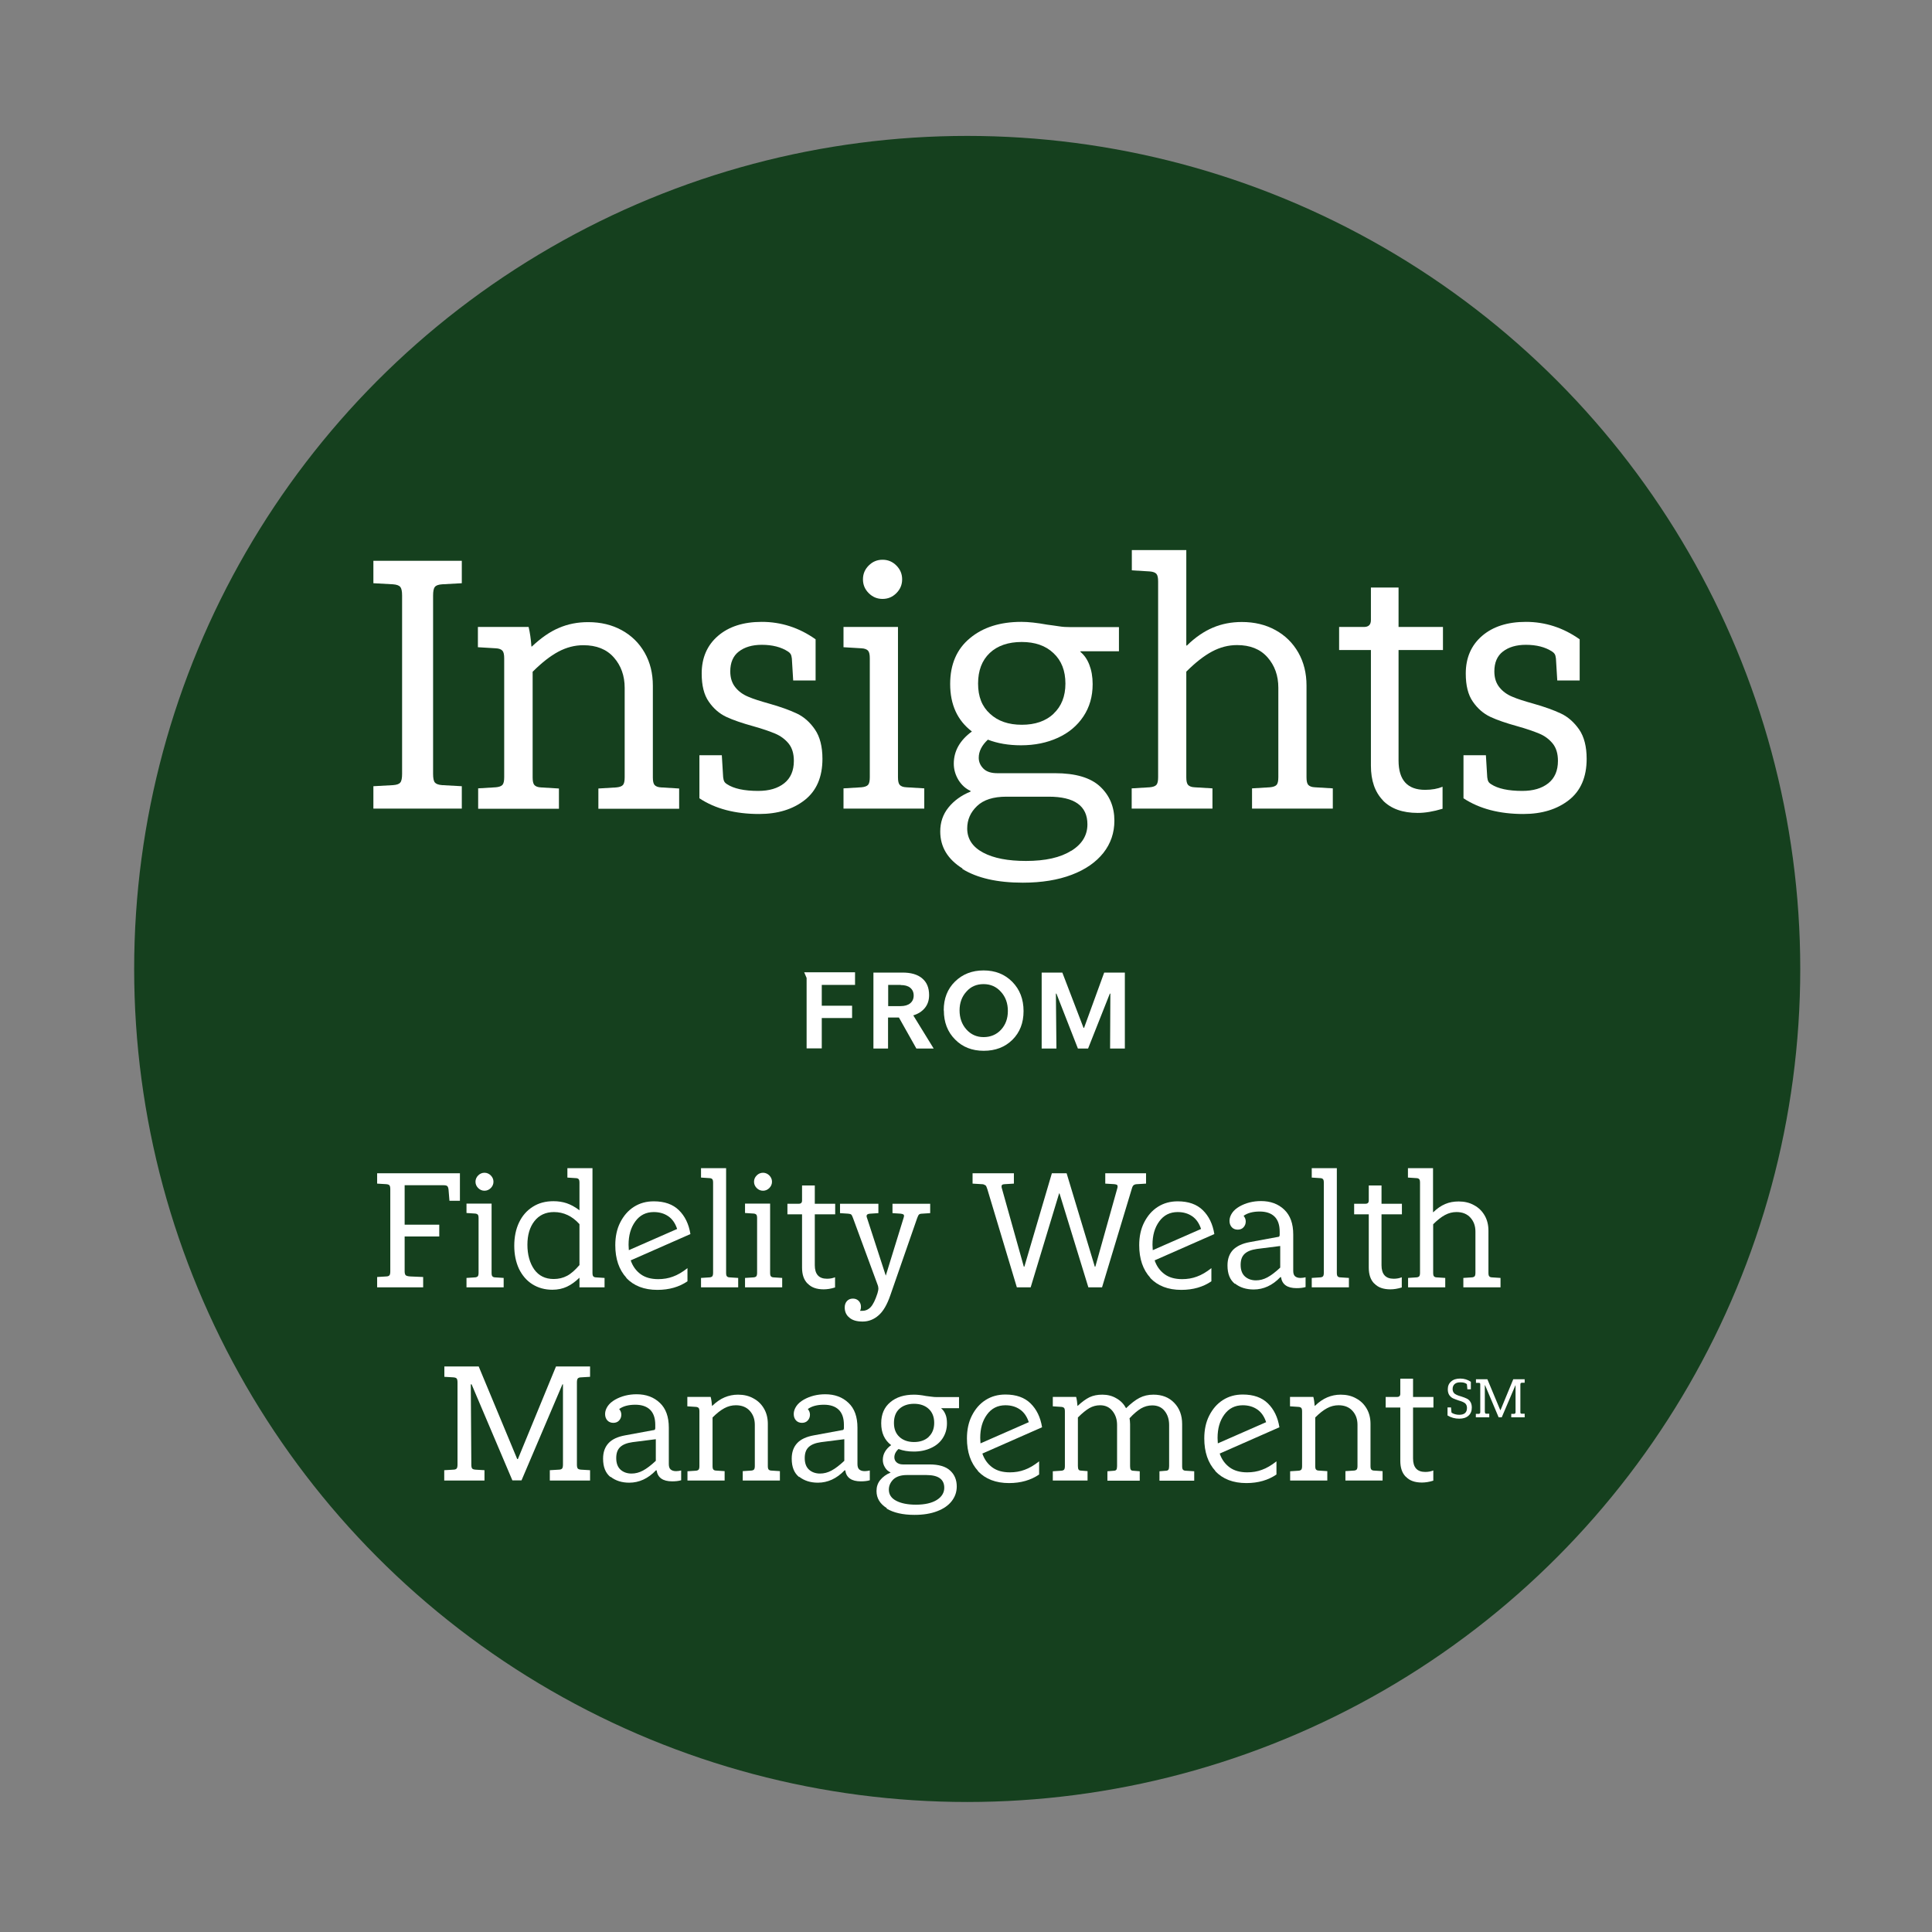 <?xml version="1.0" encoding="UTF-8"?>
<svg xmlns="http://www.w3.org/2000/svg" version="1.1" viewBox="0 0 144 144">
  <rect x="0" y="0" width="144" height="144" fill="#808080" stroke="none"/>
  <defs>
    <style>
      .cls-1 {
        fill: #fff;
      }

      .cls-2 {
        fill: #15401e;
      }
    </style>
  </defs>
  <!-- Generator: Adobe Illustrator 28.7.1, SVG Export Plug-In . SVG Version: 1.2.0 Build 142)  -->
  <g>
    <g id="Layer_1">
      <circle class="cls-2" cx="72.09" cy="72.22" r="62.09"/>
      <g>
        <path class="cls-1" d="M27.83,58.6l1.46-.08c.28-.02.46-.08.55-.2.09-.11.13-.33.13-.64v-13.29c0-.31-.04-.52-.13-.64-.09-.11-.27-.18-.55-.2l-1.46-.08v-1.67h6.59v1.67l-1.46.08c-.28.02-.46.08-.55.2-.09.11-.13.33-.13.64v13.29c0,.31.04.53.13.64.09.11.27.18.55.2l1.46.08v1.67h-6.59v-1.67Z"/>
        <path class="cls-1" d="M35.62,58.76l1.33-.08c.24-.02.41-.08.5-.18s.13-.29.13-.57v-8.86c0-.28-.04-.47-.13-.57s-.25-.17-.5-.18l-1.33-.08v-1.51h3.78c.1.42.17.9.21,1.46h.03c.68-.64,1.35-1.11,2.02-1.39.67-.29,1.39-.43,2.18-.43.94,0,1.77.2,2.5.6.73.4,1.3.96,1.71,1.68.41.72.61,1.54.61,2.46v6.83c0,.28.04.47.13.57s.25.17.5.18l1.33.08v1.51h-6.02v-1.51l1.33-.08c.24-.02.41-.08.5-.18.09-.1.13-.29.13-.57v-6.67c0-.9-.27-1.66-.81-2.27-.54-.61-1.29-.91-2.27-.91-.64,0-1.26.16-1.86.48-.6.32-1.24.82-1.92,1.5v7.87c0,.28.04.47.13.57s.25.17.5.18l1.33.08v1.51h-6.02v-1.51Z"/>
        <path class="cls-1" d="M52.13,59.49v-3.2h1.67l.1,1.64c.02.14.04.24.08.31.03.07.1.14.21.21.5.33,1.28.5,2.32.5.82,0,1.46-.19,1.94-.57.48-.38.72-.94.72-1.67,0-.54-.13-.97-.39-1.29-.26-.32-.6-.57-1-.74-.41-.17-.95-.36-1.63-.55-.83-.23-1.51-.46-2.02-.7s-.95-.62-1.3-1.13c-.36-.51-.53-1.21-.53-2.1,0-1.16.4-2.1,1.21-2.8.81-.7,1.9-1.05,3.27-1.05,1.44,0,2.78.43,4.01,1.3v3.07h-1.67l-.1-1.64c-.02-.14-.04-.24-.08-.31-.04-.07-.1-.14-.21-.21-.5-.33-1.16-.5-1.95-.5-.71,0-1.28.17-1.71.5-.43.33-.64.83-.64,1.48,0,.49.13.88.38,1.19s.57.54.96.7c.39.17.91.33,1.55.51.85.24,1.54.49,2.07.74.53.25.98.65,1.35,1.19.37.54.56,1.27.56,2.19,0,1.35-.44,2.38-1.32,3.07-.88.69-2.01,1.04-3.4,1.04-1.79,0-3.27-.39-4.45-1.17Z"/>
        <path class="cls-1" d="M62.87,58.76l1.33-.08c.24-.02.41-.08.5-.18s.13-.29.13-.57v-8.86c0-.28-.04-.47-.13-.57s-.25-.17-.5-.18l-1.33-.08v-1.51h4.06v11.2c0,.28.04.47.13.57s.25.17.5.18l1.33.08v1.51h-6.02v-1.51ZM64.75,44.21c-.29-.29-.43-.63-.43-1.03s.14-.74.43-1.03.63-.43,1.03-.43.74.14,1.03.43.43.63.43,1.03-.14.74-.43,1.03-.63.43-1.03.43-.74-.14-1.03-.43Z"/>
        <path class="cls-1" d="M71.75,64.74c-1.11-.69-1.67-1.61-1.67-2.77,0-.68.2-1.27.61-1.78.41-.51.96-.91,1.65-1.19v-.05c-.36-.16-.66-.43-.9-.81-.23-.38-.35-.79-.35-1.22,0-.94.45-1.74,1.35-2.4-1.08-.82-1.62-2-1.62-3.54,0-1.46.49-2.6,1.47-3.41.98-.82,2.26-1.22,3.84-1.22.52,0,1.16.07,1.93.21.28.04.56.07.86.12s.57.06.83.06h3.65v1.8h-2.87v.05c.28.23.5.54.66.95s.25.89.25,1.45c0,.92-.23,1.72-.69,2.41s-1.09,1.22-1.9,1.59c-.81.37-1.72.56-2.75.56-.92,0-1.75-.14-2.47-.42-.45.42-.68.87-.68,1.35,0,.31.12.58.35.81.23.23.58.34,1.03.34h4.3c1.53,0,2.65.33,3.36.99.71.66,1.07,1.51,1.07,2.55,0,.9-.27,1.7-.82,2.4-.55.69-1.33,1.24-2.36,1.63-1.02.39-2.24.59-3.65.59-1.89,0-3.4-.34-4.51-1.03ZM79.84,63.42c.81-.5,1.21-1.16,1.21-1.98,0-1.37-.96-2.06-2.89-2.06h-3.15c-.97,0-1.7.23-2.19.7-.49.47-.73,1.02-.73,1.67,0,.78.4,1.38,1.19,1.8.79.42,1.85.62,3.19.62,1.44,0,2.57-.25,3.37-.76ZM78.52,53.2c.59-.55.89-1.3.89-2.25s-.29-1.71-.89-2.27c-.59-.56-1.38-.83-2.37-.83s-1.8.27-2.38.82c-.58.55-.87,1.31-.87,2.28s.29,1.71.89,2.25c.59.55,1.38.82,2.37.82s1.78-.27,2.37-.82Z"/>
        <path class="cls-1" d="M84.36,58.76l1.33-.08c.24-.02.41-.08.5-.18s.13-.29.13-.57v-14.59c0-.28-.04-.47-.13-.57-.09-.1-.25-.16-.5-.18l-1.33-.08v-1.51h4.06v7.11h.05c.62-.61,1.27-1.05,1.93-1.33.66-.28,1.38-.42,2.16-.42.94,0,1.77.2,2.5.6.73.4,1.3.96,1.71,1.68.41.72.61,1.54.61,2.46v6.83c0,.28.04.47.13.57s.25.17.5.18l1.33.08v1.51h-6.02v-1.51l1.33-.08c.24-.02.41-.08.5-.18s.13-.29.13-.57v-6.67c0-.9-.27-1.66-.81-2.27s-1.29-.91-2.27-.91c-.64,0-1.26.16-1.86.48-.6.32-1.24.82-1.92,1.5v7.87c0,.28.04.47.13.57.09.1.25.17.49.18l1.33.08v1.51h-6.02v-1.51Z"/>
        <path class="cls-1" d="M103.08,59.66c-.6-.62-.9-1.48-.9-2.59v-8.62h-2.37v-1.72h1.85c.35,0,.52-.17.52-.52v-2.42h2.06v2.94h3.31v1.72h-3.31v8.23c0,1.46.66,2.19,1.98,2.19.5,0,.94-.08,1.3-.23v1.64c-.69.21-1.31.31-1.85.31-1.13,0-1.99-.31-2.59-.92Z"/>
        <path class="cls-1" d="M109.08,59.49v-3.2h1.67l.1,1.64c.02.14.04.24.08.31.03.07.1.14.21.21.5.33,1.28.5,2.32.5.82,0,1.46-.19,1.94-.57.48-.38.72-.94.72-1.67,0-.54-.13-.97-.39-1.29-.26-.32-.59-.57-1-.74-.41-.17-.95-.36-1.63-.55-.83-.23-1.51-.46-2.02-.7-.51-.24-.95-.62-1.3-1.13-.36-.51-.53-1.21-.53-2.1,0-1.16.4-2.1,1.21-2.8.81-.7,1.9-1.05,3.27-1.05,1.44,0,2.78.43,4.01,1.3v3.07h-1.67l-.1-1.64c-.02-.14-.04-.24-.08-.31-.04-.07-.1-.14-.21-.21-.5-.33-1.16-.5-1.95-.5-.71,0-1.28.17-1.71.5s-.64.83-.64,1.48c0,.49.13.88.38,1.19s.57.54.96.7c.39.17.91.33,1.55.51.85.24,1.54.49,2.07.74.53.25.98.65,1.36,1.19.37.54.56,1.27.56,2.19,0,1.35-.44,2.38-1.32,3.07s-2.01,1.04-3.4,1.04c-1.79,0-3.27-.39-4.46-1.17Z"/>
      </g>
      <g>
        <path class="cls-1" d="M28.11,95.18l.67-.04c.13,0,.21-.04.25-.09.04-.05.06-.15.06-.29v-6.12c0-.14-.02-.24-.06-.29-.04-.05-.12-.08-.25-.09l-.67-.04v-.77h6.17v2.05h-.78l-.07-.85c-.02-.13-.05-.21-.1-.25s-.14-.06-.29-.06h-2.88v2.94h2.58v.88h-2.58v2.6c0,.14.03.24.08.29.06.05.17.08.35.09l.95.04v.77h-3.43v-.77Z"/>
        <path class="cls-1" d="M34.77,95.25l.61-.04c.11,0,.19-.04.23-.08.04-.05.06-.14.06-.26v-4.08c0-.13-.02-.22-.06-.26s-.12-.08-.23-.08l-.61-.04v-.7h1.87v5.16c0,.13.02.22.06.26.04.05.12.08.23.08l.61.04v.7h-2.77v-.7ZM35.64,88.55c-.13-.13-.2-.29-.2-.47s.07-.34.2-.47c.13-.13.29-.2.47-.2s.34.07.47.2c.13.13.2.29.2.47s-.07.34-.2.47c-.13.13-.29.2-.47.2s-.34-.07-.47-.2Z"/>
        <path class="cls-1" d="M39.68,95.72c-.43-.27-.76-.66-1-1.15-.23-.5-.35-1.07-.35-1.72s.12-1.24.36-1.74c.24-.5.58-.89,1.03-1.17.44-.28.95-.41,1.53-.41.35,0,.68.05.98.15.3.1.62.27.95.52h.01v-2.05c0-.13-.02-.22-.06-.26-.04-.05-.12-.08-.23-.08l-.61-.04v-.7h1.87v7.8c0,.13.02.22.06.26.04.05.12.08.23.08l.61.04v.7h-1.87v-.71h-.01c-.3.29-.6.51-.92.66-.32.15-.68.23-1.09.23-.56,0-1.06-.14-1.49-.41ZM42.27,95.09c.3-.16.6-.43.92-.8v-3.05c-.54-.6-1.18-.9-1.9-.9-.62,0-1.11.23-1.46.68s-.52,1.04-.52,1.76.17,1.36.51,1.84c.34.47.82.71,1.45.71.37,0,.7-.08,1-.24Z"/>
        <path class="cls-1" d="M46.69,95.24c-.55-.6-.83-1.41-.83-2.43,0-.64.12-1.21.37-1.7s.58-.88,1.02-1.16c.44-.28.93-.41,1.48-.41.8,0,1.42.22,1.87.66.45.44.74,1.03.86,1.78l-4.45,1.96c.15.44.4.78.74,1.03.34.25.78.37,1.31.37.39,0,.76-.06,1.1-.19.34-.12.7-.33,1.08-.63v.98c-.61.42-1.36.64-2.24.64-.99,0-1.76-.3-2.32-.89ZM46.87,93.18l3.6-1.58c-.14-.42-.35-.73-.65-.94-.3-.21-.66-.32-1.09-.32-.58,0-1.04.23-1.38.7s-.5,1.04-.5,1.74l.02.41Z"/>
        <path class="cls-1" d="M52.25,95.25l.61-.04c.11,0,.19-.04.23-.08.04-.05.06-.14.06-.26v-6.72c0-.13-.02-.22-.06-.26-.04-.05-.12-.08-.23-.08l-.61-.04v-.7h1.87v7.8c0,.13.02.22.06.26.04.05.12.08.23.08l.61.04v.7h-2.77v-.7Z"/>
        <path class="cls-1" d="M55.53,95.25l.61-.04c.11,0,.19-.04.23-.08.04-.05.06-.14.06-.26v-4.08c0-.13-.02-.22-.06-.26s-.12-.08-.23-.08l-.61-.04v-.7h1.87v5.16c0,.13.02.22.06.26.04.05.12.08.23.08l.61.04v.7h-2.77v-.7ZM56.4,88.55c-.13-.13-.2-.29-.2-.47s.07-.34.2-.47c.13-.13.29-.2.47-.2s.34.07.47.2c.13.13.2.29.2.47s-.07.34-.2.47c-.13.13-.29.2-.47.2s-.34-.07-.47-.2Z"/>
        <path class="cls-1" d="M60.19,95.67c-.28-.28-.41-.68-.41-1.19v-3.97h-1.09v-.79h.85c.16,0,.24-.08.24-.24v-1.12h.95v1.36h1.52v.79h-1.52v3.79c0,.67.3,1.01.91,1.01.23,0,.43-.04.6-.11v.76c-.32.1-.6.14-.85.14-.52,0-.92-.14-1.19-.43Z"/>
        <path class="cls-1" d="M63.31,98.21c-.23-.18-.35-.44-.35-.76,0-.2.06-.36.17-.48.11-.12.26-.18.44-.18s.32.06.43.17.17.26.17.44c0,.12-.02.22-.07.3h.14c.26.01.48-.09.66-.28.18-.2.34-.53.49-.99l.02-.07c.04-.14.06-.24.06-.31,0-.09-.02-.2-.07-.32l-1.82-4.94c-.05-.14-.09-.22-.13-.26-.04-.04-.12-.06-.23-.07l-.61-.04v-.7h2.86v.7l-.61.04c-.09,0-.15.02-.2.05-.04.02-.07.07-.07.13,0,.04.01.09.04.16l1.39,4.28,1.32-4.28c.02-.07.04-.13.04-.17,0-.06-.02-.1-.06-.12s-.1-.04-.19-.05l-.61-.04v-.7h2.81v.7l-.61.04c-.11,0-.19.03-.23.07s-.08.13-.13.26l-2,5.75c-.24.7-.53,1.2-.88,1.5-.34.3-.74.46-1.18.46s-.75-.09-.98-.28Z"/>
        <path class="cls-1" d="M73.42,88.34c-.05-.05-.14-.08-.26-.08l-.67-.04v-.77h3.08v.77l-.67.04c-.1,0-.16.02-.2.05-.04.02-.05.07-.05.13,0,.04.01.1.04.19l1.62,5.78h.04l2.05-6.96h1.1l2.1,6.96h.04l1.62-5.78c.03-.09.04-.15.04-.19,0-.06-.02-.11-.05-.13-.04-.02-.1-.04-.2-.05l-.67-.04v-.77h3.04v.77l-.67.04c-.12,0-.21.04-.26.08-.06.05-.1.14-.14.29l-2.21,7.32h-1.02l-2.15-7h-.03l-2.12,7h-1.03l-2.2-7.32c-.04-.14-.09-.24-.14-.29Z"/>
        <path class="cls-1" d="M85.74,95.24c-.55-.6-.83-1.41-.83-2.43,0-.64.12-1.21.37-1.7s.58-.88,1.02-1.16c.44-.28.93-.41,1.48-.41.8,0,1.42.22,1.87.66.45.44.74,1.03.86,1.78l-4.45,1.96c.15.44.4.78.74,1.03s.78.37,1.31.37c.39,0,.76-.06,1.1-.19.34-.12.7-.33,1.08-.63v.98c-.61.42-1.36.64-2.24.64-.99,0-1.76-.3-2.32-.89ZM85.92,93.18l3.6-1.58c-.14-.42-.35-.73-.65-.94s-.66-.32-1.09-.32c-.58,0-1.04.23-1.38.7s-.5,1.04-.5,1.74l.02.41Z"/>
        <path class="cls-1" d="M92.04,95.69c-.37-.3-.55-.75-.55-1.37,0-.49.14-.87.41-1.16.28-.28.69-.48,1.25-.58l2.06-.38c.07,0,.12-.02.14-.05.02-.02.03-.06.03-.12v-.23c0-.5-.13-.88-.39-1.13s-.63-.37-1.1-.37c-.51,0-.91.11-1.2.32.1.12.16.26.16.42,0,.18-.06.32-.17.44-.11.12-.26.17-.43.17-.18,0-.33-.06-.44-.18-.11-.12-.17-.28-.17-.48s.07-.4.2-.59.31-.34.55-.48c.46-.26,1-.4,1.6-.4.7,0,1.28.21,1.73.64s.67,1.04.67,1.85v2.71c0,.18.04.32.13.4s.22.13.41.13c.13,0,.26-.02.38-.05v.73c-.21.06-.43.08-.67.08-.69,0-1.08-.27-1.16-.82h-.05c-.59.62-1.26.92-1.99.92-.56,0-1.02-.15-1.39-.44ZM94.46,95.21c.28-.15.6-.39.96-.73v-1.61l-1.74.22c-.42.06-.72.18-.92.37-.2.19-.29.46-.29.82,0,.38.11.67.32.86.21.19.49.29.82.29.29,0,.57-.07.85-.22Z"/>
        <path class="cls-1" d="M97.77,95.25l.61-.04c.11,0,.19-.04.23-.08.04-.05.06-.14.06-.26v-6.72c0-.13-.02-.22-.06-.26-.04-.05-.12-.08-.23-.08l-.61-.04v-.7h1.87v7.8c0,.13.02.22.06.26.04.05.12.08.23.08l.61.04v.7h-2.77v-.7Z"/>
        <path class="cls-1" d="M102.43,95.67c-.28-.28-.41-.68-.41-1.19v-3.97h-1.09v-.79h.85c.16,0,.24-.08.24-.24v-1.12h.95v1.36h1.52v.79h-1.52v3.79c0,.67.3,1.01.91,1.01.23,0,.43-.04.6-.11v.76c-.32.1-.6.14-.85.14-.52,0-.92-.14-1.19-.43Z"/>
        <path class="cls-1" d="M104.94,95.25l.61-.04c.11,0,.19-.04.23-.08.04-.05.06-.14.06-.26v-6.72c0-.13-.02-.22-.06-.26-.04-.05-.12-.08-.23-.08l-.61-.04v-.7h1.87v3.28h.02c.29-.28.58-.48.89-.61.3-.13.64-.19,1-.19.43,0,.82.09,1.15.28.34.18.6.44.79.77.19.33.28.71.28,1.13v3.14c0,.13.02.22.06.26.04.05.12.08.23.08l.61.04v.7h-2.77v-.7l.61-.04c.11,0,.19-.04.23-.08.04-.05.06-.14.06-.26v-3.07c0-.42-.12-.76-.37-1.04-.25-.28-.6-.42-1.04-.42-.3,0-.58.07-.86.22-.28.15-.57.38-.88.69v3.62c0,.13.02.22.06.26.04.05.12.08.23.08l.61.04v.7h-2.77v-.7Z"/>
        <path class="cls-1" d="M33.12,109.58l.67-.04c.13,0,.21-.04.25-.09.04-.05.06-.15.06-.29v-6.12c0-.14-.02-.24-.06-.29-.04-.05-.12-.08-.25-.09l-.67-.04v-.77h2.56l2.87,6.9h.05l2.84-6.9h2.54v.77l-.67.04c-.13,0-.21.04-.25.09-.04.05-.06.15-.06.29v6.12c0,.14.02.24.06.29.04.05.12.08.25.09l.67.04v.77h-3v-.77l.67-.04c.13,0,.21-.04.25-.09.04-.05.06-.15.06-.29v-5.98s-.04,0-.04,0l-3.05,7.16h-.68l-3.04-7.16h-.06l.04,5.98c0,.14.02.24.06.29.04.05.12.08.25.09l.67.04v.77h-3v-.77Z"/>
        <path class="cls-1" d="M45.5,110.09c-.37-.3-.55-.75-.55-1.37,0-.49.14-.87.41-1.16s.69-.48,1.25-.58l2.06-.38c.07,0,.12-.02.14-.05.02-.02.03-.06.03-.12v-.23c0-.5-.13-.88-.39-1.13-.26-.25-.63-.37-1.1-.37-.51,0-.91.11-1.2.32.1.12.16.26.16.42,0,.18-.06.32-.17.44-.11.12-.26.17-.43.17s-.33-.06-.44-.18c-.11-.12-.17-.28-.17-.48s.07-.4.2-.59.31-.34.55-.48c.46-.26,1-.4,1.6-.4.7,0,1.28.21,1.73.64.45.42.67,1.04.67,1.85v2.71c0,.18.04.32.13.4s.22.13.41.13c.13,0,.26-.02.38-.05v.73c-.21.06-.43.08-.67.08-.69,0-1.08-.27-1.16-.82h-.05c-.59.62-1.26.92-1.99.92-.56,0-1.02-.15-1.39-.44ZM47.92,109.61c.28-.15.6-.39.96-.73v-1.61l-1.74.22c-.42.06-.72.18-.92.37-.2.19-.29.46-.29.82,0,.38.11.67.32.86.21.19.49.29.82.29.29,0,.57-.07.85-.22Z"/>
        <path class="cls-1" d="M51.23,109.66l.61-.04c.11,0,.19-.04.23-.08.04-.05.06-.14.06-.26v-4.08c0-.13-.02-.22-.06-.26s-.12-.08-.23-.08l-.61-.04v-.7h1.74c.05.19.08.42.1.67h.01c.31-.3.62-.51.93-.64s.64-.2,1-.2c.43,0,.82.09,1.15.28.34.18.6.44.79.77.19.33.28.71.28,1.13v3.14c0,.13.02.22.06.26.04.05.12.08.23.08l.61.04v.7h-2.77v-.7l.61-.04c.11,0,.19-.04.23-.08.04-.05.06-.14.06-.26v-3.07c0-.42-.12-.76-.37-1.04-.25-.28-.6-.42-1.04-.42-.3,0-.58.07-.86.22-.28.15-.57.38-.88.69v3.62c0,.13.02.22.06.26.04.05.12.08.23.08l.61.04v.7h-2.77v-.7Z"/>
        <path class="cls-1" d="M59.56,110.09c-.37-.3-.55-.75-.55-1.37,0-.49.14-.87.41-1.16s.69-.48,1.25-.58l2.06-.38c.07,0,.12-.02.14-.05.02-.02.03-.06.03-.12v-.23c0-.5-.13-.88-.39-1.13-.26-.25-.63-.37-1.1-.37-.51,0-.91.11-1.2.32.1.12.16.26.16.42,0,.18-.06.32-.17.44-.11.12-.26.17-.43.17s-.33-.06-.44-.18c-.11-.12-.17-.28-.17-.48s.07-.4.2-.59.31-.34.55-.48c.46-.26,1-.4,1.6-.4.7,0,1.28.21,1.73.64.45.42.67,1.04.67,1.85v2.71c0,.18.04.32.13.4s.22.13.41.13c.13,0,.26-.02.38-.05v.73c-.21.06-.43.08-.67.08-.69,0-1.08-.27-1.16-.82h-.05c-.59.62-1.26.92-1.99.92-.56,0-1.02-.15-1.39-.44ZM61.97,109.61c.28-.15.6-.39.96-.73v-1.61l-1.74.22c-.42.06-.72.18-.92.37-.2.19-.29.46-.29.82,0,.38.11.67.32.86.21.19.49.29.82.29.29,0,.57-.07.85-.22Z"/>
        <path class="cls-1" d="M66.1,112.41c-.51-.32-.77-.74-.77-1.28,0-.31.09-.59.28-.82s.44-.42.76-.55v-.02c-.17-.07-.31-.2-.41-.37-.11-.18-.16-.36-.16-.56,0-.43.21-.8.62-1.1-.5-.38-.74-.92-.74-1.63,0-.67.23-1.2.68-1.57.45-.38,1.04-.56,1.77-.56.24,0,.54.03.89.1.13.02.26.03.4.05.14.02.26.03.38.03h1.68v.83h-1.32v.02c.13.1.23.25.31.44.08.19.11.41.11.67,0,.42-.11.79-.32,1.11-.21.32-.5.56-.88.73-.37.17-.79.26-1.27.26-.42,0-.8-.06-1.14-.19-.21.19-.31.4-.31.62,0,.14.05.27.16.37s.27.16.47.16h1.98c.7,0,1.22.15,1.55.46.33.3.49.7.49,1.18,0,.42-.13.78-.38,1.1-.25.32-.61.57-1.09.75-.47.18-1.03.27-1.68.27-.87,0-1.56-.16-2.08-.47ZM69.82,111.8c.37-.23.56-.54.56-.91,0-.63-.44-.95-1.33-.95h-1.45c-.45,0-.78.11-1.01.32-.22.22-.34.47-.34.77,0,.36.18.64.55.83.36.19.85.29,1.47.29.66,0,1.18-.12,1.55-.35ZM69.22,107.09c.27-.25.41-.6.41-1.04s-.14-.79-.41-1.04-.64-.38-1.09-.38-.83.13-1.1.38-.4.6-.4,1.05.14.79.41,1.04.64.38,1.09.38.82-.13,1.09-.38Z"/>
        <path class="cls-1" d="M72.9,109.64c-.55-.6-.83-1.41-.83-2.43,0-.64.12-1.21.37-1.7s.58-.88,1.02-1.16c.44-.28.93-.41,1.48-.41.8,0,1.42.22,1.87.66.45.44.74,1.03.86,1.78l-4.45,1.96c.15.44.4.78.74,1.03s.78.37,1.31.37c.39,0,.76-.06,1.1-.19.34-.12.7-.33,1.08-.63v.98c-.61.42-1.36.64-2.24.64-.99,0-1.76-.3-2.32-.89ZM73.08,107.58l3.6-1.58c-.14-.42-.35-.73-.65-.94s-.66-.32-1.09-.32c-.58,0-1.04.23-1.38.7s-.5,1.04-.5,1.74l.02.41Z"/>
        <path class="cls-1" d="M78.47,109.66l.61-.04c.11,0,.19-.04.23-.08.04-.05.06-.14.06-.26v-4.08c0-.13-.02-.22-.06-.26s-.12-.08-.23-.08l-.61-.04v-.7h1.74c.05.19.08.42.1.67h.01c.32-.3.62-.52.89-.65.28-.13.59-.19.95-.19.39,0,.75.09,1.06.28.32.18.55.43.71.73.36-.35.69-.61,1-.77.31-.16.65-.24,1.04-.24.64,0,1.16.2,1.55.61.39.4.59.93.59,1.58v3.14c0,.13.02.22.06.26.04.05.12.08.23.08l.61.04v.7h-2.59v-.7l.49-.04c.09,0,.15-.04.18-.08.03-.05.05-.14.05-.26v-3.07c0-.42-.11-.76-.33-1.04-.22-.28-.53-.42-.93-.42-.3,0-.58.08-.84.23-.26.16-.55.4-.85.73.02.13.04.27.04.43v3.14c0,.13.02.22.05.26.03.05.09.08.18.08l.49.04v.7h-2.41v-.7l.49-.04c.09,0,.15-.04.18-.08.03-.05.05-.14.05-.26v-3.07c0-.41-.11-.75-.34-1.04-.22-.28-.53-.43-.92-.43-.29,0-.55.07-.8.21-.24.14-.53.37-.86.7v3.62c0,.13.02.22.05.26.03.05.09.08.18.08l.49.04v.7h-2.59v-.7Z"/>
        <path class="cls-1" d="M90.59,109.64c-.55-.6-.83-1.41-.83-2.43,0-.64.12-1.21.37-1.7s.58-.88,1.02-1.16c.44-.28.93-.41,1.48-.41.8,0,1.42.22,1.87.66.45.44.74,1.03.86,1.78l-4.45,1.96c.15.44.4.78.74,1.03s.78.37,1.31.37c.39,0,.76-.06,1.1-.19.34-.12.7-.33,1.08-.63v.98c-.61.42-1.36.64-2.24.64-.99,0-1.76-.3-2.32-.89ZM90.77,107.58l3.6-1.58c-.14-.42-.35-.73-.65-.94s-.66-.32-1.09-.32c-.58,0-1.04.23-1.38.7s-.5,1.04-.5,1.74l.02.41Z"/>
        <path class="cls-1" d="M96.15,109.66l.61-.04c.11,0,.19-.04.23-.08.04-.05.06-.14.06-.26v-4.08c0-.13-.02-.22-.06-.26s-.12-.08-.23-.08l-.61-.04v-.7h1.74c.05.19.08.42.1.67h.01c.31-.3.62-.51.93-.64s.64-.2,1-.2c.43,0,.82.09,1.15.28.34.18.6.44.79.77.19.33.28.71.28,1.13v3.14c0,.13.02.22.06.26.04.05.12.08.23.08l.61.04v.7h-2.77v-.7l.61-.04c.11,0,.19-.04.23-.08.04-.05.06-.14.06-.26v-3.07c0-.42-.12-.76-.37-1.04-.25-.28-.6-.42-1.04-.42-.3,0-.58.07-.86.22-.28.15-.57.38-.88.69v3.62c0,.13.02.22.06.26.04.05.12.08.23.08l.61.04v.7h-2.77v-.7Z"/>
        <path class="cls-1" d="M104.78,110.07c-.28-.28-.41-.68-.41-1.19v-3.97h-1.09v-.79h.85c.16,0,.24-.08.24-.24v-1.12h.95v1.36h1.52v.79h-1.52v3.79c0,.67.3,1.01.91,1.01.23,0,.43-.04.6-.11v.76c-.32.1-.6.14-.85.14-.52,0-.92-.14-1.19-.43Z"/>
      </g>
      <g>
        <path class="cls-1" d="M107.89,105.48v-.58h.26l.03.33s0,.04.01.05c0,.01.02.02.03.03.06.04.14.07.24.1.1.03.2.04.3.04.39,0,.58-.17.58-.51,0-.11-.03-.21-.08-.28s-.12-.12-.21-.16c-.08-.04-.2-.08-.34-.12-.17-.06-.31-.11-.42-.16-.1-.05-.19-.13-.27-.24-.07-.11-.11-.25-.11-.43,0-.24.08-.44.25-.58.16-.15.39-.22.68-.22s.55.08.79.24v.56h-.26l-.03-.33s0-.04-.01-.05c0,0-.02-.02-.03-.03-.12-.08-.26-.11-.45-.11s-.33.04-.43.13c-.1.09-.15.21-.15.37,0,.11.03.2.08.27.05.07.12.12.21.16.08.04.19.08.34.12.17.05.31.11.42.16s.2.13.27.24c.07.11.11.25.11.43,0,.26-.08.46-.25.61-.17.15-.4.22-.68.22-.33,0-.62-.08-.88-.24Z"/>
        <path class="cls-1" d="M110.01,105.38h.22s.07-.02.08-.04c.01-.02.02-.05.02-.1v-2.04s0-.08-.02-.1c-.01-.02-.04-.03-.08-.03h-.22v-.27h.85l.96,2.3h.02l.95-2.3h.85v.26h-.22s-.07.02-.08.04c-.01.02-.02.05-.02.1v2.04s0,.08.02.1c.01.02.04.03.08.03h.22v.27h-1v-.26h.22s.07-.02.08-.04.02-.05.02-.1v-1.99s-.01,0-.01,0l-1.02,2.39h-.23l-1.01-2.39h-.02v1.99s.02.08.03.1c.01.02.04.03.08.03h.22v.27h-1v-.26Z"/>
      </g>
      <g>
        <path class="cls-1" d="M63.74,73.41h-2.49v1.55h2.26v.92h-2.26v2.26h-1.13v-5.25l-.18-.42h3.79v.93Z"/>
        <path class="cls-1" d="M66.2,78.15h-1.1v-5.66h2.17c.63,0,1.12.14,1.46.43.35.29.52.7.52,1.25,0,.37-.1.69-.31.95-.21.26-.5.45-.87.56l1.52,2.47h-1.29l-1.3-2.31h-.81v2.31ZM67.14,73.41h-.94v1.58h.92c.31,0,.55-.07.72-.21s.26-.33.26-.58-.09-.44-.26-.58c-.17-.14-.41-.2-.71-.2Z"/>
        <path class="cls-1" d="M70.34,75.3c0-.88.28-1.59.84-2.14.56-.55,1.27-.83,2.13-.83s1.58.28,2.14.85c.56.57.84,1.29.84,2.18s-.28,1.59-.83,2.14c-.56.55-1.27.82-2.14.82s-1.58-.28-2.13-.84c-.56-.56-.84-1.28-.84-2.16ZM71.52,75.3c0,.57.17,1.05.51,1.43.34.38.77.57,1.28.57s.96-.18,1.3-.55c.34-.37.51-.83.51-1.4s-.17-1.05-.52-1.43c-.34-.38-.77-.57-1.29-.57s-.95.18-1.28.56c-.34.37-.51.84-.51,1.4Z"/>
        <path class="cls-1" d="M80.34,78.15l-1.6-4.09h-.04l.04,4.09h-1.1v-5.66h1.54l1.58,4.12h.04l1.5-4.12h1.54v5.66h-1.1l.02-4.09h-.04l-1.62,4.09h-.79Z"/>
      </g>
    </g>
  </g>
</svg>